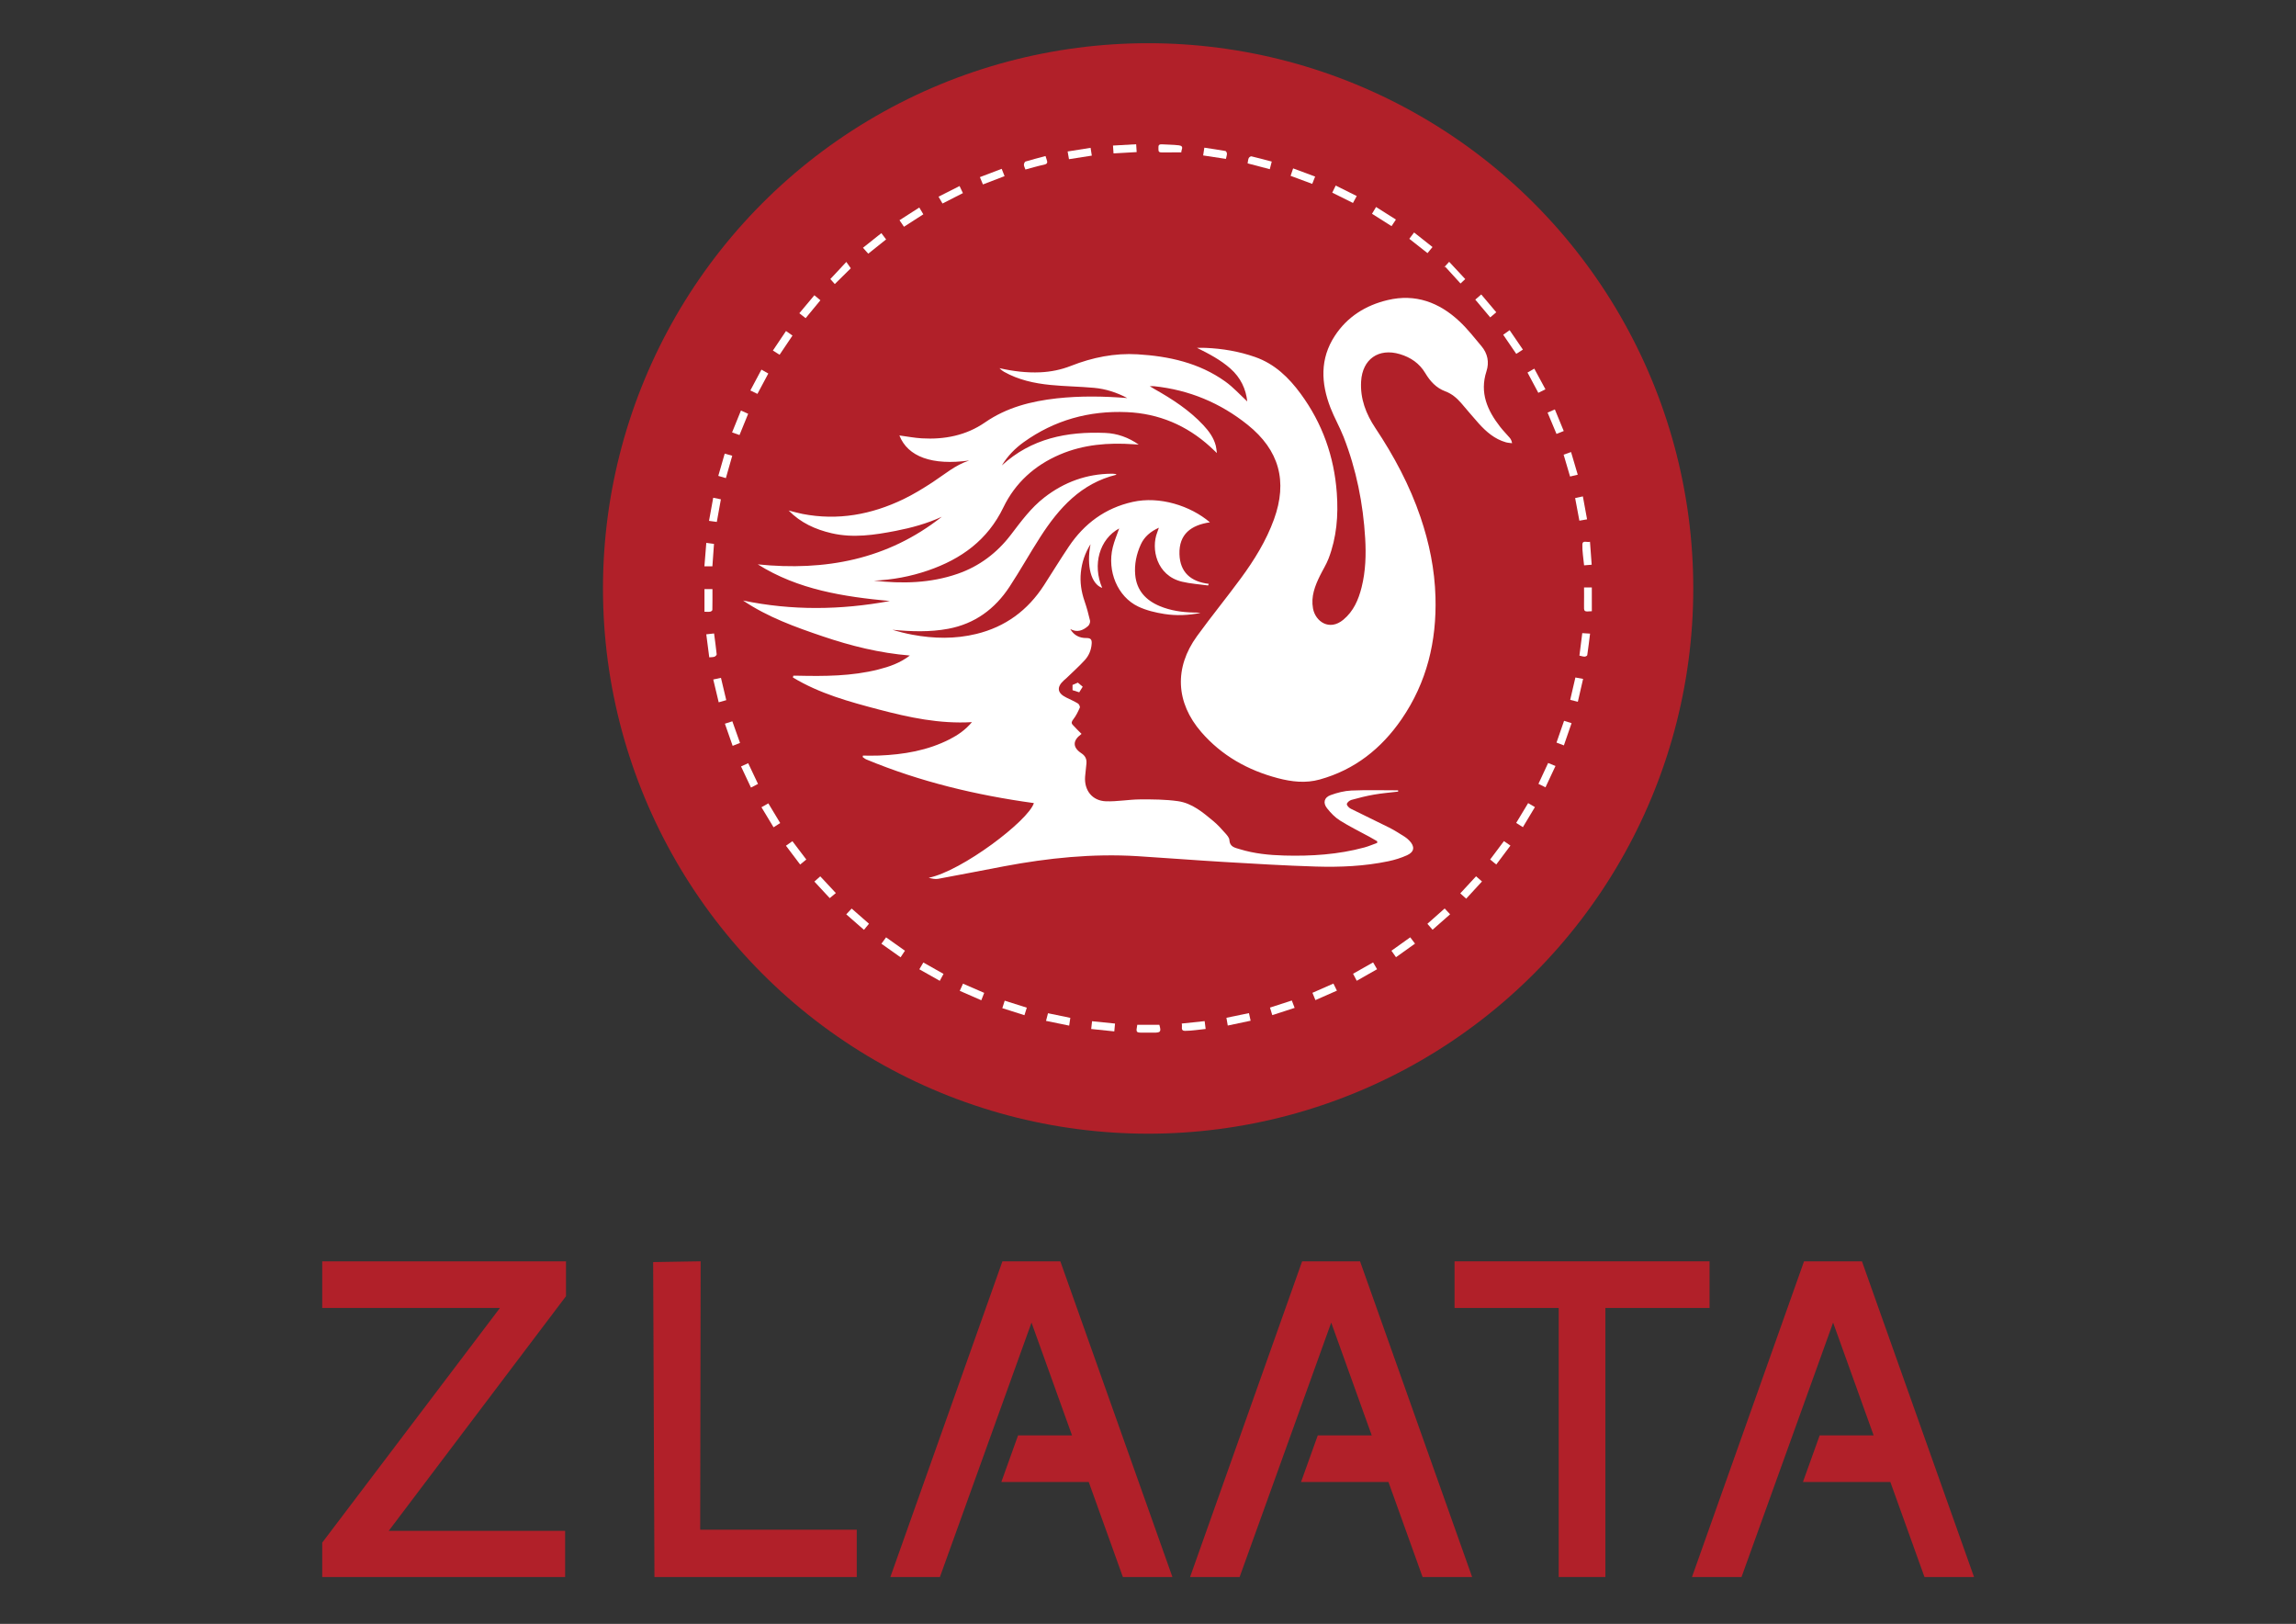 <?xml version="1.0" encoding="utf-8"?>
<!-- Generator: Adobe Illustrator 27.3.1, SVG Export Plug-In . SVG Version: 6.00 Build 0)  -->
<svg version="1.1" id="Layer_1" xmlns="http://www.w3.org/2000/svg" xmlns:xlink="http://www.w3.org/1999/xlink" x="0px" y="0px"
	 viewBox="0 0 1190.55 841.89" style="enable-background:new 0 0 1190.55 841.89;" xml:space="preserve">
<rect x="0" y="0" width="1190.55" height="841.89" fill="#333333" stroke="none"/>
<style type="text/css">
	.st0{fill:#B12029;}
	.st1{fill:#FFFFFF;}
</style>
<g>
	<g>
		<path class="st0" d="M167.08,799.77l92.15-121.66h-92.15v-24.17h126.41V672l-91.92,121.66h91.47v23.94H167.08V799.77z"/>
		<path class="st0" d="M338.68,654.32c8.21-0.13,16.42-0.27,24.63-0.4c-0.08,46.38-0.16,92.76-0.24,139.14c27.06,0,54.12,0,81.18,0
			c0,8.18,0,16.37,0,24.55c-34.97,0-69.93-0.01-104.9-0.01C339.12,763.17,338.9,708.74,338.68,654.32z"/>
		<path class="st0" d="M519.79,653.93h30.03l58.12,163.67h-25.69l-17.7-49.26h-45.33l8.68-24.17h27.98l-21.01-58.47l-47.5,131.91
			h-25.69L519.79,653.93z"/>
		<path class="st0" d="M675.2,653.93h30.03l58.12,163.67h-25.69l-17.7-49.26h-45.33l8.68-24.17h27.98l-21.01-58.47l-47.5,131.91
			h-25.69L675.2,653.93z"/>
		<path class="st0" d="M754.23,653.93h132.23v24.17h-54.01v139.5h-24.21V678.1h-54.01V653.93z"/>
		<path class="st0" d="M935.45,653.93h30.03l58.12,163.67h-25.69l-17.7-49.26h-45.33l8.68-24.17h27.98l-21.01-58.47l-47.5,131.91
			h-25.69L935.45,653.93z"/>
	</g>
	<g>
		<circle class="st0" cx="595.34" cy="305.08" r="282.68"/>
		<g>
			<g>
				<path class="st1" d="M589.71,531.29c3.9,0,7.69,0,11.45,0c1.02,3.62,0.7,4.08-2.81,4.09c-1.87,0.01-3.73,0-5.6,0
					C589.02,535.37,588.99,535.33,589.71,531.29z"/>
				<path class="st1" d="M825.42,316.88c-4.17,0.33-4.13,0.33-4.05-3.38c0.06-2.93,0.01-5.86,0.01-8.95c1.63,0,2.76,0,4.03,0
					C825.42,308.59,825.42,312.66,825.42,316.88z"/>
				<path class="st1" d="M577.4,79.53c-0.1-1.42-0.18-2.62-0.28-4.07c4.07-0.23,7.92-0.45,12.02-0.68c0.09,1.44,0.17,2.64,0.26,4.07
					C585.37,79.09,581.6,79.3,577.4,79.53z"/>
				<path class="st1" d="M612.56,79c-3.67,0-7-0.03-10.33,0.01c-1.95,0.03-1.45-1.35-1.54-2.44c-0.11-1.3,0.44-1.84,1.77-1.75
					c2.95,0.2,5.92,0.16,8.84,0.52C614.32,75.72,612.34,77.85,612.56,79z"/>
				<path class="st1" d="M497.57,96.45c0.63,1.34,1.12,2.37,1.73,3.67c-3.51,1.79-6.93,3.53-10.58,5.39
					c-0.63-1.09-1.24-2.13-2.06-3.54C490.3,100.12,493.84,98.33,497.57,96.45z"/>
				<path class="st1" d="M384.25,397.36c1.38-0.63,2.42-1.1,3.71-1.69c1.7,3.58,3.34,7.05,5.09,10.75c-1.19,0.61-2.31,1.2-3.65,1.89
					C387.66,404.61,386.02,401.12,384.25,397.36z"/>
				<path class="st1" d="M749.11,471c0.96,1.02,1.78,1.91,2.82,3.01c-3.07,2.7-6.01,5.29-9.1,8.01c-0.92-1.06-1.72-1.97-2.68-3.08
					C743.09,476.33,745.96,473.79,749.11,471z"/>
				<path class="st1" d="M765.38,454.32c1.06,0.92,1.93,1.68,3.08,2.67c-2.73,2.97-5.38,5.85-8.2,8.93c-1.06-0.96-2-1.81-3.06-2.76
					C759.96,460.16,762.59,457.33,765.38,454.32z"/>
				<path class="st1" d="M430.24,465.63c-2.48-2.68-5.12-5.51-7.96-8.58c1.03-0.91,1.92-1.71,3.05-2.71
					c2.72,2.91,5.35,5.73,8.08,8.66C432.41,463.82,431.49,464.6,430.24,465.63z"/>
				<path class="st1" d="M375.88,375.2c1.39-0.45,2.47-0.8,3.86-1.25c1.32,3.72,2.61,7.33,3.99,11.22c-1.24,0.49-2.4,0.95-3.83,1.51
					C378.55,382.82,377.28,379.18,375.88,375.2z"/>
				<path class="st1" d="M810.92,386.45c-1.45-0.55-2.52-0.96-3.82-1.46c1.3-3.76,2.57-7.4,3.92-11.29
					c1.24,0.39,2.38,0.75,3.89,1.22C813.58,378.77,812.3,382.47,810.92,386.45z"/>
				<path class="st1" d="M376.39,247.88c-1.47-0.43-2.56-0.75-3.93-1.16c1.11-3.86,2.18-7.56,3.32-11.53
					c1.3,0.37,2.45,0.69,3.91,1.09C378.59,240.19,377.52,243.93,376.39,247.88z"/>
				<path class="st1" d="M748.77,138.63c0.83-0.89,1.65-1.79,2.67-2.89c2.8,3,5.49,5.88,8.33,8.94c-0.6,0.56-1.48,1.4-2.44,2.3
					c-2.69-2.95-5.3-5.82-7.92-8.69C749.2,138.4,748.98,138.51,748.77,138.63z"/>
				<path class="st1" d="M394.83,191.63c1.33,0.76,2.38,1.35,3.56,2.02c-1.92,3.6-3.74,7.01-5.64,10.56
					c-1.26-0.61-2.35-1.14-3.67-1.78C391.04,198.76,392.89,195.29,394.83,191.63z"/>
				<path class="st1" d="M414.48,162.4c2.67-3.2,5.15-6.17,7.79-9.33c1.03,0.86,1.96,1.62,3.13,2.6c-2.51,3.04-4.96,6-7.66,9.28
					C416.74,164.15,415.76,163.39,414.48,162.4z"/>
				<path class="st1" d="M438.81,474.04c1.06-1.14,1.86-1.99,2.8-3c2.97,2.6,5.88,5.15,8.99,7.87c-0.83,1.01-1.6,1.94-2.61,3.16
					C444.93,479.39,441.97,476.8,438.81,474.04z"/>
				<path class="st1" d="M509.68,95.62c-0.56-1.34-1.02-2.46-1.57-3.79c3.83-1.45,7.44-2.83,11.3-4.3c0.5,1.28,0.94,2.4,1.49,3.79
					C517.15,92.76,513.56,94.13,509.68,95.62z"/>
				<path class="st1" d="M659.72,526.29c-0.45-1.46-0.78-2.55-1.19-3.91c3.77-1.22,7.43-2.41,11.32-3.67
					c0.46,1.2,0.89,2.31,1.46,3.82C667.4,523.8,663.69,525.01,659.72,526.29z"/>
				<path class="st1" d="M682.09,518.5c-0.56-1.36-1.02-2.47-1.55-3.78c3.67-1.62,7.19-3.16,10.88-4.79
					c0.59,1.19,1.12,2.28,1.81,3.67C689.48,515.25,685.91,516.82,682.09,518.5z"/>
				<path class="st1" d="M775.86,448.2c-1.19-0.97-2.08-1.7-3.17-2.59c2.38-3.18,4.7-6.28,7.14-9.54c1.08,0.74,2.08,1.43,3.38,2.32
					C780.77,441.65,778.42,444.79,775.86,448.2z"/>
				<path class="st1" d="M806.57,397.12c-1.77,3.78-3.41,7.28-5.19,11.07c-1.24-0.62-2.32-1.15-3.65-1.81
					c1.67-3.58,3.29-7.06,5.03-10.81C803.97,396.07,805.08,396.52,806.57,397.12z"/>
				<path class="st1" d="M818.16,363.83c-1.51-0.38-2.62-0.66-3.96-1c0.9-3.87,1.77-7.61,2.69-11.59c1.26,0.23,2.43,0.44,4,0.73
					C819.98,355.92,819.11,359.73,818.16,363.83z"/>
				<path class="st1" d="M731.25,485.95c0.83,1.09,1.56,2.06,2.48,3.27c-3.32,2.37-6.47,4.62-9.86,7.04
					c-0.79-1.13-1.52-2.17-2.36-3.36C724.81,490.55,727.95,488.3,731.25,485.95z"/>
				<path class="st1" d="M404.56,426.7c-1.17,0.75-2.19,1.41-3.44,2.21c-2.12-3.5-4.15-6.87-6.28-10.4
					c1.29-0.72,2.35-1.32,3.57-2.01C400.49,419.94,402.47,423.23,404.56,426.7z"/>
				<path class="st1" d="M730.77,123.81c0.87-1.15,1.6-2.12,2.48-3.28c3.26,2.58,6.34,5.01,9.55,7.54
					c-0.92,1.13-1.69,2.07-2.59,3.16C737.05,128.75,734.03,126.37,730.77,123.81z"/>
				<path class="st1" d="M384.21,212.84c1.34,0.6,2.44,1.11,3.74,1.69c-1.5,3.69-2.96,7.26-4.49,11.01
					c-1.29-0.46-2.43-0.86-3.85-1.36C381.16,220.35,382.64,216.71,384.21,212.84z"/>
				<path class="st1" d="M531.71,87.89c-0.35-1.04-0.78-1.76-0.78-2.49c0-0.57,0.41-1.53,0.83-1.66c3.39-1.02,6.83-1.89,10.38-2.84
					c0.26,0.81,0.41,1.39,0.62,1.95c0.57,1.47,0.26,2.19-1.46,2.55C538.14,86.06,535.04,87.01,531.71,87.89z"/>
				<path class="st1" d="M489.25,504.91c-0.69,1.28-1.23,2.29-1.94,3.6c-3.57-2.02-7.03-3.97-10.6-5.99
					c0.76-1.29,1.38-2.33,2.08-3.52C482.34,501,485.68,502.89,489.25,504.91z"/>
				<path class="st1" d="M376.59,362.99c-1.27,0.37-2.43,0.7-3.92,1.12c-0.95-4-1.86-7.8-2.82-11.83c1.41-0.3,2.58-0.55,3.99-0.85
					C374.77,355.33,375.66,359.06,376.59,362.99z"/>
				<path class="st1" d="M712,498.95c0.73,1.26,1.35,2.32,2.06,3.54c-3.53,2.01-6.91,3.92-10.54,5.99
					c-0.67-1.29-1.26-2.41-1.91-3.64C705.09,502.87,708.4,500.99,712,498.95z"/>
				<path class="st1" d="M366.23,328.86c1.55-0.17,2.69-0.3,4.04-0.45c0.49,3.73,0.99,7.26,1.35,10.8c0.04,0.4-0.66,1.1-1.16,1.27
					c-0.76,0.27-1.64,0.21-2.69,0.31C367.25,336.74,366.76,332.92,366.23,328.86z"/>
				<path class="st1" d="M367.65,270.04c0.75-4.14,1.43-7.92,2.17-11.98c1.42,0.29,2.59,0.53,3.98,0.81
					c-0.71,3.93-1.38,7.7-2.11,11.72C370.37,270.41,369.18,270.25,367.65,270.04z"/>
				<path class="st1" d="M624.65,529.4c0.17,1.36,0.32,2.55,0.52,4.06c-3.74,0.37-7.26,0.98-10.77,0.98c-2.43,0-1.17-2.25-1.64-3.79
					C616.71,530.24,620.45,529.85,624.65,529.4z"/>
				<path class="st1" d="M508.84,518.58c-3.84-1.67-7.37-3.22-11.17-4.88c0.59-1.3,1.09-2.4,1.68-3.72
					c3.67,1.59,7.2,3.13,10.99,4.77C509.88,515.97,509.44,517.08,508.84,518.58z"/>
				<path class="st1" d="M554.99,527.7c-0.19,1.32-0.37,2.51-0.59,4.03c-4.08-0.84-7.93-1.62-12-2.46c0.37-1.45,0.67-2.62,1.02-3.96
					C547.32,526.12,551.02,526.88,554.99,527.7z"/>
				<path class="st1" d="M532.43,522.42c-0.43,1.38-0.78,2.48-1.22,3.9c-3.84-1.22-7.55-2.39-11.48-3.64
					c0.44-1.37,0.8-2.51,1.24-3.88C524.83,520.02,528.48,521.17,532.43,522.42z"/>
				<path class="st1" d="M565.82,533.48c0.16-1.44,0.3-2.63,0.45-4.03c4.02,0.41,7.84,0.8,11.91,1.21
					c-0.13,1.38-0.24,2.57-0.38,4.06C573.73,534.3,569.9,533.9,565.82,533.48z"/>
				<path class="st1" d="M822.95,269.25c-1.51,0.26-2.58,0.45-3.99,0.69c-0.73-3.88-1.44-7.66-2.2-11.72
					c1.34-0.29,2.56-0.55,4.01-0.87C821.52,261.46,822.21,265.25,822.95,269.25z"/>
				<path class="st1" d="M669.22,91.16c0.46-1.37,0.83-2.45,1.31-3.86c3.8,1.41,7.46,2.78,11.41,4.24
					c-0.52,1.31-0.96,2.42-1.51,3.79C676.7,93.94,673.11,92.6,669.22,91.16z"/>
				<path class="st1" d="M658.43,87.72c-4-1.05-7.64-2-11.5-3.01c0.18-0.98,0.21-1.92,0.56-2.72c0.2-0.45,1.01-1.03,1.4-0.94
					c3.45,0.8,6.87,1.75,10.55,2.71C659.09,85.14,658.79,86.3,658.43,87.72z"/>
				<path class="st1" d="M818.11,246.11c-1.5,0.35-2.67,0.63-3.98,0.94c-1.12-3.81-2.19-7.43-3.34-11.33
					c1.21-0.43,2.33-0.82,3.85-1.36C815.81,238.31,816.92,242.1,818.11,246.11z"/>
				<path class="st1" d="M469.24,492.9c-0.82,1.24-1.46,2.2-2.26,3.41c-3.36-2.38-6.57-4.65-9.94-7.04
					c0.84-1.15,1.56-2.13,2.42-3.31C462.75,488.29,465.9,490.53,469.24,492.9z"/>
				<path class="st1" d="M447.48,128.45c3.24-2.57,6.31-5.01,9.54-7.58c0.88,1.17,1.61,2.14,2.46,3.26
					c-3.1,2.48-6.06,4.84-9.26,7.39C449.34,130.54,448.51,129.6,447.48,128.45z"/>
				<path class="st1" d="M802.47,213.91c1.28-0.56,2.33-1.02,3.77-1.65c1.54,3.74,3.02,7.34,4.61,11.2
					c-1.27,0.51-2.32,0.93-3.76,1.51C805.59,221.36,804.09,217.78,802.47,213.91z"/>
				<path class="st1" d="M789.67,181.25c-1.24,0.8-2.2,1.42-3.44,2.21c-2.25-3.29-4.45-6.51-6.77-9.91c1.11-0.79,2.1-1.49,3.33-2.37
					C785.07,174.5,787.28,177.74,789.67,181.25z"/>
				<path class="st1" d="M407.57,171.62c1.24,0.87,2.24,1.57,3.36,2.35c-2.24,3.33-4.39,6.53-6.69,9.95
					c-1.14-0.72-2.16-1.35-3.47-2.18C403.07,178.33,405.29,175.02,407.57,171.62z"/>
				<path class="st1" d="M786.19,426.64c2.14-3.54,4.13-6.84,6.2-10.27c1.19,0.7,2.23,1.32,3.51,2.07
					c-2.11,3.51-4.12,6.86-6.24,10.4C788.44,428.08,787.42,427.43,786.19,426.64z"/>
				<path class="st1" d="M432.87,147.27c-0.78-0.87-1.58-1.78-2.31-2.6c2.65-2.83,5.29-5.66,8.29-8.87
					c0.89,1.25,1.59,2.25,2.32,3.28C438.59,141.64,435.8,144.39,432.87,147.27z"/>
				<path class="st1" d="M768.07,152.66c2.62,3.11,5.11,6.06,7.79,9.23c-1.06,0.9-1.97,1.68-3.13,2.66
					c-2.59-3.08-5.11-6.07-7.75-9.22C766.03,154.43,766.94,153.64,768.07,152.66z"/>
				<path class="st1" d="M703.51,101.63c-0.7,1.29-1.28,2.35-1.95,3.59c-3.63-1.8-7.08-3.52-10.75-5.34c0.6-1.24,1.14-2.33,1.8-3.68
					C696.26,98.02,699.77,99.77,703.51,101.63z"/>
				<path class="st1" d="M407.54,438.46c1.25-0.88,2.19-1.53,3.35-2.35c2.41,3.17,4.73,6.23,7.2,9.5c-1.01,0.83-1.94,1.59-3.18,2.61
					C412.46,444.97,410.11,441.86,407.54,438.46z"/>
				<path class="st1" d="M554.3,82.53c-0.26-1.48-0.46-2.6-0.7-4c4.01-0.64,7.82-1.24,11.91-1.89c0.22,1.39,0.4,2.57,0.63,4.04
					C562.14,81.3,558.35,81.89,554.3,82.53z"/>
				<path class="st1" d="M711.43,110.83c0.75-1.24,1.34-2.23,2.11-3.51c3.47,2.19,6.78,4.29,10.29,6.51
					c-0.81,1.22-1.48,2.23-2.27,3.41C718.16,115.09,714.9,113.02,711.43,110.83z"/>
				<path class="st1" d="M365.26,293.59c0.34-4.17,0.65-8.02,0.98-12.13c1.41,0.19,2.59,0.34,3.99,0.52
					c-0.28,3.93-0.55,7.7-0.83,11.61C368.06,293.59,366.87,293.59,365.26,293.59z"/>
				<path class="st1" d="M476.68,107.59c0.79,1.32,1.38,2.31,2.1,3.51c-3.36,2.16-6.6,4.24-10.04,6.46
					c-0.76-1.11-1.44-2.11-2.32-3.39C469.85,111.97,473.17,109.85,476.68,107.59z"/>
				<path class="st1" d="M647.62,525.25c0.33,1.5,0.56,2.54,0.87,3.94c-3.94,0.83-7.76,1.63-11.86,2.5
					c-0.25-1.47-0.46-2.66-0.69-4.03C639.91,526.84,643.67,526.07,647.62,525.25z"/>
				<path class="st1" d="M623.87,80.59c0.23-1.47,0.4-2.6,0.62-4.03c3.74,0.57,7.34,1.08,10.92,1.72c0.35,0.06,0.8,0.88,0.8,1.35
					c0,0.83-0.3,1.66-0.53,2.75C631.8,81.8,627.99,81.22,623.87,80.59z"/>
				<path class="st1" d="M820.46,328.25c1.34,0.08,2.48,0.16,4.04,0.25c-0.49,3.86-0.91,7.53-1.46,11.18
					c-0.05,0.33-0.9,0.75-1.37,0.75c-0.83,0-1.65-0.3-2.69-0.53C819.46,336.09,819.93,332.34,820.46,328.25z"/>
				<path class="st1" d="M797.67,203.66c-1.94-3.64-3.72-6.98-5.61-10.51c1.15-0.66,2.19-1.26,3.52-2.03
					c1.95,3.61,3.81,7.05,5.78,10.7C800.05,202.47,798.97,203.01,797.67,203.66z"/>
				<path class="st1" d="M825.34,292.78c-1.53,0.12-2.6,0.21-3.94,0.32c-0.34-3.68-1-7.28-0.89-10.86c0.08-2.3,2.37-0.92,3.95-1.36
					C824.76,284.91,825.04,288.73,825.34,292.78z"/>
				<path class="st1" d="M365.29,317.16c0-3.97,0-7.75,0-11.75c1.07,0,2.26,0,4.14,0c0,3.58,0.03,7.2-0.05,10.82
					c-0.01,0.32-0.66,0.81-1.07,0.88C367.49,317.26,366.62,317.16,365.29,317.16z"/>
			</g>
			<g>
				<path class="st1" d="M584.53,206.37c-5.4-2.87-11.16-4.75-17.23-5.3c-7.53-0.68-15.12-0.75-22.64-1.5
					c-8.41-0.84-16.64-2.63-24.12-6.86c-0.83-0.47-1.58-1.1-2.28-1.83c7,1.58,13.99,2.46,21.13,2.14
					c5.51-0.25,10.81-1.32,15.94-3.34c11.1-4.37,22.64-6.7,34.55-5.99c16.23,0.98,31.89,4.41,45.42,14.07
					c4.25,3.03,7.81,7.03,11.44,10.36c-0.67-6.37-3.39-12.31-8.71-17.02c-5.14-4.54-11.11-7.67-17.34-10.76
					c1.49,0,2.98-0.05,4.46,0.01c8.77,0.38,17.34,1.82,25.66,4.74c10.18,3.57,17.46,10.64,23.66,19.09
					c11.23,15.31,17.33,32.49,18.7,51.39c0.85,11.64-0.06,23.08-4.29,34.06c-1.17,3.04-2.96,5.83-4.4,8.76
					c-2.64,5.37-4.78,10.83-3.65,17.05c1.22,6.73,8.46,11.9,15.74,5.84c5.31-4.42,7.85-10.36,9.47-16.82
					c2.09-8.34,2.35-16.86,1.85-25.36c-1.07-18.09-4.59-35.71-11.21-52.62c-2.02-5.14-4.82-9.98-6.81-15.13
					c-4.9-12.7-5.51-25.33,2.26-37.22c6.5-9.94,16.03-15.87,27.44-18.57c14.39-3.41,26.69,1.21,37.16,11
					c4.19,3.92,7.78,8.51,11.48,12.93c3.18,3.8,4.09,8.31,2.57,12.99c-3.63,11.15,0.46,20.3,7.12,28.84
					c1.53,1.97,3.31,3.74,4.93,5.64c0.58,0.68,1,1.49,1.23,2.82c-1.08-0.16-2.2-0.19-3.24-0.49c-5.78-1.64-10.13-5.42-14.04-9.74
					c-3.14-3.47-6.09-7.12-9.17-10.65c-2.28-2.61-4.86-4.79-8.2-6.03c-4.68-1.73-7.86-5.24-10.36-9.43
					c-3.04-5.09-7.57-8.17-13.17-9.84c-11.01-3.29-19.42,2.59-20.1,14.1c-0.53,8.96,2.5,16.88,7.37,24.18
					c9.64,14.47,17.8,29.69,23.41,46.19c4.57,13.44,7.38,27.2,7.78,41.44c0.65,22.95-4.47,44.29-17.58,63.35
					c-10.5,15.26-24.31,26.23-42.43,31.27c-7.33,2.04-14.57,1.19-21.72-0.69c-15.53-4.09-29.07-11.65-39.69-23.88
					c-13.28-15.3-14.15-33.37-2.23-49.77c7.38-10.17,15.34-19.91,22.78-30.04c6.94-9.45,13.11-19.4,17.13-30.5
					c7.15-19.74,2.73-35.87-13.68-49.03c-14.16-11.35-30.31-18.07-48.41-19.98c-0.6-0.06-1.22-0.01-2.34-0.01
					c1.07,0.64,1.76,1.07,2.46,1.47c9.2,5.2,18.04,10.9,25.32,18.7c2.89,3.1,5.4,6.49,6.48,10.7c0.26,1.02,0.32,2.09,0.57,3.78
					c-1.48-1.4-2.46-2.36-3.48-3.28c-12.26-11.12-26.67-17.22-43.18-17.93c-19.54-0.84-37.53,4.11-53.53,15.58
					c-4.5,3.23-8.34,7.18-11.32,12.06c15.28-14.03,33.8-17.68,53.63-16.86c6.22,0.26,12.02,2.33,17.33,6.04
					c-0.84-0.05-1.68-0.1-2.53-0.16c-13.15-0.92-26.04,0.07-38.33,5.32c-13.08,5.59-23.16,14.68-29.3,27.4
					c-8.17,16.93-21.84,26.79-39.03,32.7c-9.11,3.13-18.48,4.88-28.11,5.29c14.71,1.66,29.27,1.35,43.42-3.55
					c11.24-3.89,20.39-10.82,27.56-20.19c5.32-6.96,10.44-14.02,17.46-19.44c10.28-7.95,21.85-12.17,34.87-12.27
					c0.62-0.01,1.24,0.06,1.86,0.15c0.21,0.03,0.39,0.21,0.64,0.36c-18.38,4.46-29.87,17.29-39.51,32.26
					c-5.49,8.52-10.43,17.4-16,25.87c-7.56,11.5-17.96,19.16-31.72,21.75c-9.61,1.81-19.25,1.44-28.98,0.53
					c1.7,0.48,3.39,0.99,5.1,1.41c1.74,0.43,3.49,0.81,5.25,1.14c11.09,2.07,22.17,2.28,33.2-0.41
					c15.06-3.68,26.63-12.23,35.01-25.19c4.32-6.68,8.46-13.48,12.9-20.08c8.03-11.94,18.84-19.97,33.08-23.16
					c14-3.14,29.95,1.96,40.1,10.57c-9.7,1.42-16.12,6.08-15.8,16.51c0.29,9.44,5.92,14.28,15.19,15.39
					c-0.11,0.28-0.23,0.56-0.34,0.84c-4.52-0.63-9.12-0.9-13.54-1.96c-13.33-3.18-16.09-17.24-12.86-25.49
					c0.28-0.71,0.51-1.43,0.88-2.49c-4.36,1.98-7.58,4.7-9.4,8.74c-2.24,4.97-3.37,10.25-2.87,15.72
					c0.74,8.08,5.51,13.17,12.74,16.19c5.62,2.35,11.55,3.17,17.6,3.32c1.16,0.03,2.32,0,3.48,0.22c-6.2,1.22-12.49,1.51-18.68,0.54
					c-4.64-0.73-9.41-1.86-13.62-3.87c-10.67-5.08-16.19-18.37-13.17-30.68c0.82-3.36,2.22-6.57,3.34-9.8
					c-10.19,5.49-14.01,18.78-8.81,30.83c-5.68-1.97-8.27-11.27-6.05-22.67c-2.97,4.8-4.48,9.52-5.01,14.56
					c-0.54,5.12,0.22,10.08,1.9,14.96c1.14,3.31,2.07,6.7,2.85,10.11c0.19,0.83-0.33,2.2-0.99,2.78c-2.68,2.37-5.71,3.54-9.26,1.58
					c1.85,3.22,4.77,4.71,8.33,4.66c2.38-0.04,2.93,0.88,2.77,3.02c-0.24,3.26-1.46,6.14-3.59,8.46c-3,3.27-6.32,6.24-9.51,9.33
					c-0.45,0.43-0.96,0.8-1.41,1.23c-3.78,3.51-3.3,6.55,1.39,8.84c2.03,0.99,4.11,1.91,6.03,3.08c0.57,0.35,1.16,1.65,0.93,2.16
					c-0.92,2.09-1.94,4.21-3.34,5.99c-0.84,1.07-1.2,1.9-0.4,2.82c1.45,1.67,3.08,3.18,4.64,4.77c0.12-0.1-0.04,0.06-0.23,0.2
					c-4.42,3.27-4.44,6.82,0.15,9.84c2.04,1.34,2.82,3.02,2.63,5.3c-0.19,2.25-0.51,4.49-0.69,6.75
					c-0.57,7.14,3.68,12.62,10.82,12.86c5.87,0.19,11.78-0.94,17.68-0.98c6.53-0.04,13.13,0,19.57,0.9
					c7.35,1.02,13,5.82,18.53,10.43c2.2,1.84,4.14,4.02,6.06,6.17c0.92,1.03,2.08,2.32,2.15,3.55c0.18,3.64,2.95,4,5.38,4.75
					c7.52,2.32,15.29,3.09,23.09,3.3c14.01,0.38,27.92-0.5,41.53-4.19c2.26-0.61,4.43-1.57,6.65-2.37c0-0.28,0-0.57,0-0.85
					c-1.32-0.75-2.62-1.53-3.95-2.26c-5.13-2.8-10.4-5.37-15.33-8.47c-2.58-1.62-4.84-3.96-6.74-6.38c-2.2-2.78-1.5-5.57,1.81-6.79
					c3.46-1.27,7.2-2.23,10.85-2.39c8.05-0.35,16.13-0.11,24.2-0.11c0.01,0.22,0.02,0.45,0.03,0.67c-4.16,0.5-8.34,0.82-12.46,1.54
					c-3.98,0.69-7.91,1.68-11.8,2.76c-0.97,0.27-2.29,1.37-2.35,2.16c-0.05,0.78,1.14,1.97,2.07,2.43
					c6.61,3.33,13.33,6.46,19.94,9.79c2.78,1.4,5.4,3.12,8.04,4.76c0.85,0.53,1.62,1.23,2.33,1.95c2.98,3.05,2.69,5.85-1.17,7.6
					c-3.09,1.4-6.42,2.43-9.75,3.12c-12.37,2.58-24.94,3.12-37.51,2.74c-15.9-0.48-31.8-1.44-47.68-2.38
					c-14.95-0.88-29.88-2.08-44.83-3c-23.27-1.43-46.28,0.93-69.12,5.23c-11.41,2.15-22.8,4.42-34.23,6.51
					c-1.58,0.29-3.29-0.12-4.92-0.54c17.21-3.47,51.71-29.62,54.54-38.72c-29.85-4.11-59-11.04-86.93-22.65
					c-0.67-0.28-1.23-0.8-1.84-1.22c0.04-0.25,0.08-0.5,0.12-0.75c2.76,0,5.53,0.1,8.28-0.02c12.81-0.52,25.29-2.58,36.84-8.52
					c4.16-2.14,7.98-4.75,11.42-8.81c-16.84,0.98-32.57-2.42-48.16-6.51c-15.45-4.06-30.89-8.28-44.69-16.65
					c0.08-0.31,0.15-0.61,0.23-0.92c0.65,0,1.3-0.01,1.94,0c14.14,0.32,28.26,0.29,42.11-3.21c5.67-1.43,11.18-3.29,16.37-7.24
					c-15.77-1.3-30.51-4.99-44.98-9.88c-14.42-4.87-28.72-10.02-41.51-18.64c25.4,5.3,50.72,4.94,76.1,0.26
					c-23.93-2.25-47.49-5.82-68.47-19c34.94,3.55,67.3-2.46,95.44-24.69c-7.65,3.53-15.74,5.74-23.99,7.34
					c-10.99,2.12-22.01,3.8-33.18,1.2c-8.42-1.96-16.05-5.4-22.27-11.78c2.4,0.6,4.78,1.31,7.21,1.78
					c18.32,3.55,35.71,0.34,52.3-7.64c5.25-2.53,10.27-5.61,15.15-8.8c6.16-4.03,11.77-8.94,18.96-11.26
					c-19.12,2.65-31.84-1.9-36.19-12.99c3.85,0.51,7.71,1.26,11.61,1.5c11.76,0.7,23-1.49,32.75-8.23
					c11.31-7.82,23.96-11.01,37.27-12.5C560.15,205.2,572.31,205.4,584.53,206.37z"/>
				<path class="st1" d="M556.14,355.1c0.93-0.4,1.88-0.81,2.77-1.19c0.78,0.66,1.63,1.38,2.51,2.12c-0.61,0.97-1.22,1.95-1.81,2.89
					c-1.15-0.36-2.29-0.73-3.46-1.1C556.14,357.05,556.14,356.12,556.14,355.1z"/>
			</g>
		</g>
	</g>
</g>
</svg>
